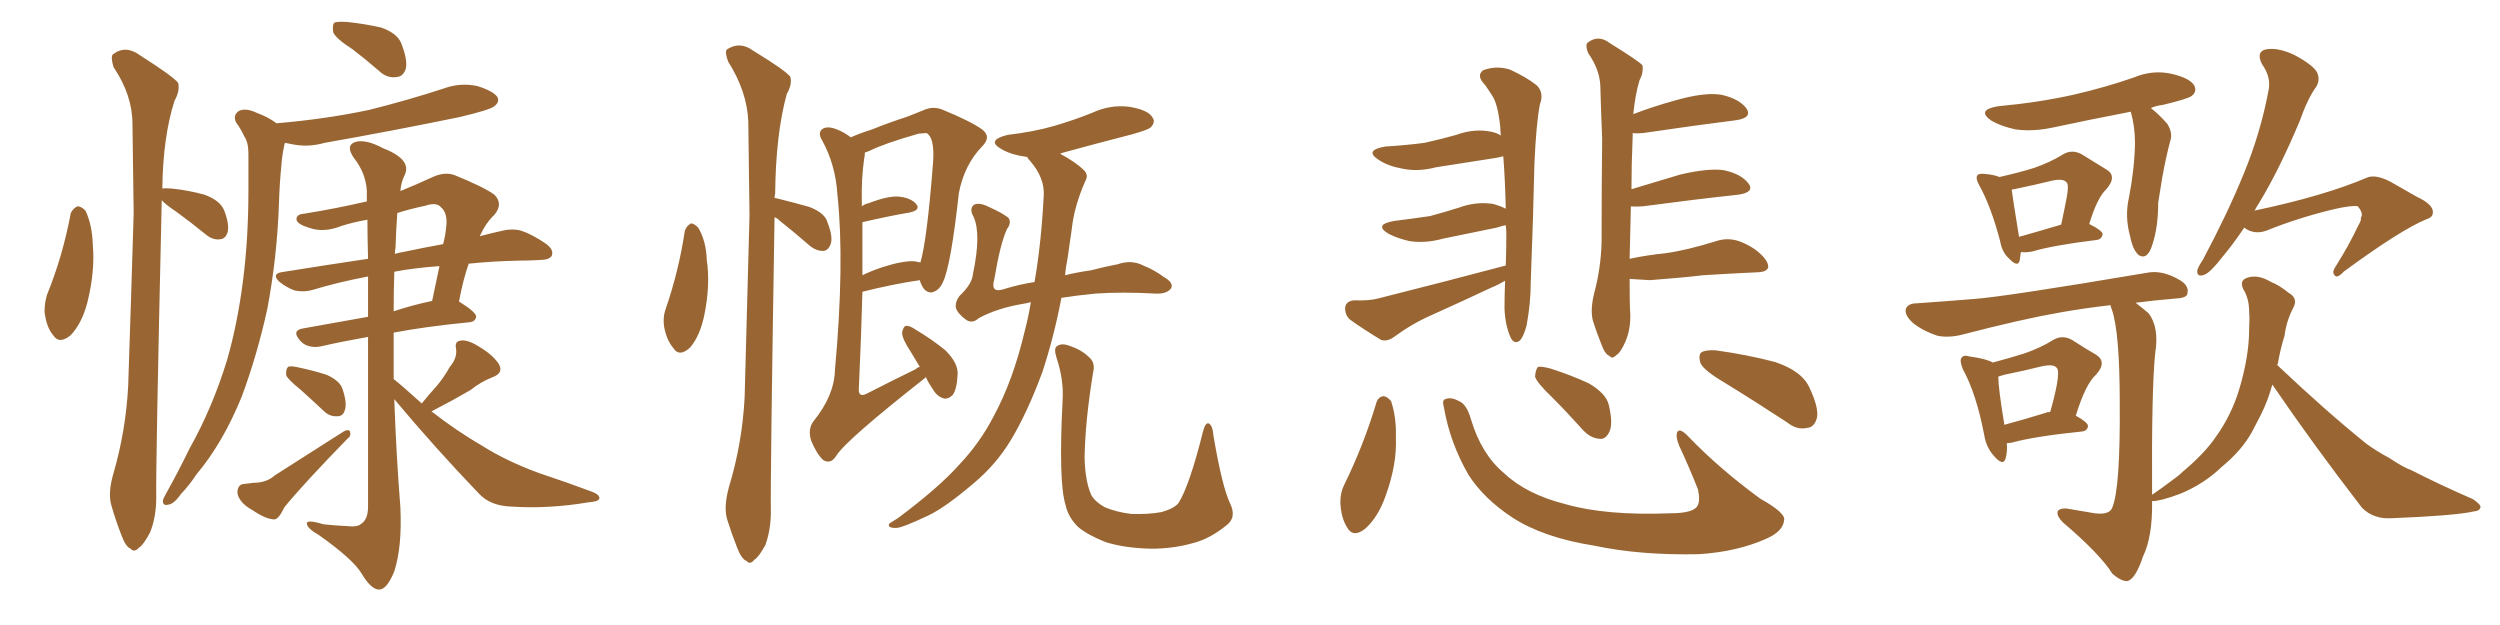 <svg xmlns="http://www.w3.org/2000/svg" xmlns:xlink="http://www.w3.org/1999/xlink" width="600" height="150"><path fill="#996633" padding="10" d="M16.99 51.12L16.99 51.12Q17.58 49.95 18.60 49.51L18.60 49.51Q19.48 49.51 20.51 50.54L20.51 50.54Q22.12 53.91 22.27 58.74L22.27 58.74Q22.85 65.04 20.95 72.66L20.95 72.66Q19.63 77.64 16.99 80.42L16.99 80.42Q14.21 82.76 12.74 80.42L12.74 80.42Q11.13 78.52 10.69 74.85L10.69 74.85Q10.69 72.66 11.28 70.75L11.28 70.75Q15.09 61.38 16.99 51.12ZM38.82 48.05L38.82 48.05Q37.35 112.35 37.50 119.38L37.50 119.38Q37.50 124.07 36.04 127.73L36.04 127.73Q34.42 130.81 33.40 131.40L33.40 131.40Q32.23 132.71 31.35 131.69L31.35 131.69Q30.18 131.25 29.15 128.47L29.15 128.47Q27.83 125.10 26.81 121.58L26.81 121.58Q25.78 118.51 27.25 113.53L27.25 113.53Q30.18 103.42 30.76 92.72L30.76 92.72Q31.49 71.04 32.08 51.12L32.08 51.12Q31.93 39.84 31.79 29.74L31.79 29.74Q31.79 22.85 27.25 16.11L27.25 16.11Q26.51 13.62 27.10 13.04L27.10 13.04Q30.18 10.69 33.69 13.33L33.69 13.33Q41.75 18.46 42.77 19.92L42.77 19.92Q43.21 21.83 41.89 24.17L41.89 24.17Q39.11 32.81 38.96 45.26L38.96 45.26Q39.40 45.12 41.31 45.26L41.31 45.26Q45.41 45.70 49.07 46.73L49.07 46.73Q52.73 48.05 53.76 50.39L53.76 50.39Q55.08 53.76 54.64 55.66L54.64 55.66Q54.20 57.28 52.88 57.42L52.88 57.42Q51.12 57.71 49.37 56.25L49.37 56.25Q45.56 53.17 42.33 50.83L42.33 50.83Q39.70 49.07 38.82 48.05ZM84.67 11.87L84.67 11.87Q80.57 9.23 79.98 7.76L79.98 7.76Q79.69 6.01 80.27 5.42L80.27 5.42Q81.01 5.13 83.35 5.27L83.35 5.27Q87.45 5.71 91.41 6.59L91.41 6.59Q95.21 7.91 96.24 10.25L96.24 10.25Q97.85 14.21 97.41 16.41L97.41 16.41Q96.83 18.31 95.36 18.46L95.36 18.46Q93.02 18.90 91.11 17.14L91.11 17.14Q87.74 14.21 84.67 11.87ZM68.41 34.28L68.41 34.28Q68.26 34.57 68.26 34.72L68.26 34.72Q67.68 37.35 67.53 39.70L67.53 39.70Q67.09 44.09 66.94 49.07L66.94 49.07Q66.50 61.67 64.16 74.12L64.16 74.12Q61.67 85.40 58.01 95.21L58.01 95.21Q53.47 106.35 47.17 113.82L47.17 113.82Q45.56 116.31 43.36 118.65L43.36 118.65Q41.75 121.00 40.28 121.14L40.28 121.14Q38.96 121.44 39.11 119.97L39.11 119.97Q39.40 119.24 39.99 118.21L39.99 118.21Q42.92 112.94 45.56 107.52L45.56 107.52Q50.98 97.85 54.49 86.43L54.49 86.43Q56.98 77.78 58.30 67.53L58.30 67.53Q59.62 57.28 59.62 45.70L59.62 45.70Q59.62 41.02 59.62 36.91L59.62 36.91Q59.62 34.13 58.59 32.67L58.59 32.67Q57.71 30.76 56.69 29.44L56.69 29.44Q55.81 27.69 57.28 26.66L57.28 26.66Q58.89 25.78 61.67 27.10L61.67 27.10Q64.45 28.13 66.36 29.59L66.36 29.59Q78.37 28.56 88.62 26.37L88.62 26.37Q98.00 24.02 106.49 21.24L106.49 21.24Q110.45 19.78 114.55 20.65L114.55 20.65Q118.36 21.83 119.38 23.29L119.38 23.29Q119.97 24.46 118.65 25.49L118.65 25.49Q117.63 26.37 110.16 28.13L110.16 28.13Q93.75 31.49 77.93 34.28L77.93 34.28Q73.83 35.45 69.87 34.57L69.87 34.57Q68.99 34.42 68.41 34.28ZM72.22 93.60L72.22 93.60Q69.14 91.11 68.70 90.09L68.70 90.09Q68.55 88.62 69.14 88.04L69.14 88.04Q69.73 87.74 71.63 88.18L71.63 88.18Q75.15 88.92 78.37 89.94L78.37 89.94Q81.59 91.41 82.18 93.31L82.18 93.31Q83.35 96.68 82.76 98.44L82.76 98.44Q82.32 99.90 81.01 99.90L81.01 99.90Q79.10 100.05 77.64 98.58L77.64 98.58Q74.85 95.95 72.22 93.60ZM58.45 116.16L58.45 116.16Q59.91 116.02 60.79 115.87L60.79 115.87Q64.01 115.87 65.92 114.11L65.92 114.11Q73.24 109.42 82.47 103.56L82.47 103.56Q83.50 102.98 83.94 103.42L83.94 103.42Q84.38 104.59 83.50 105.18L83.50 105.18Q72.66 116.31 68.26 121.73L68.26 121.73Q66.94 124.51 65.92 124.66L65.92 124.66Q63.87 124.66 60.64 122.46L60.64 122.46Q57.42 120.70 56.98 118.36L56.98 118.36Q56.98 116.31 58.45 116.16ZM101.22 96.83L101.22 96.83Q102.98 94.63 104.74 92.72L104.74 92.72Q106.49 90.67 107.96 88.04L107.96 88.04Q109.86 85.84 109.42 83.50L109.42 83.50Q109.13 81.88 110.60 81.74L110.60 81.74Q112.21 81.45 114.99 83.20L114.99 83.20Q118.21 85.11 119.68 87.30L119.68 87.30Q121.00 89.50 118.21 90.53L118.21 90.53Q115.28 91.70 112.94 93.60L112.94 93.60Q110.89 94.78 108.54 96.09L108.54 96.09Q106.35 97.27 103.56 98.73L103.56 98.73Q109.57 103.42 115.87 107.08L115.87 107.08Q121.73 110.74 129.35 113.53L129.35 113.53Q136.38 115.87 142.24 118.07L142.24 118.07Q143.99 118.80 143.85 119.68L143.85 119.68Q143.55 120.41 141.21 120.56L141.21 120.56Q131.69 122.17 122.75 121.58L122.75 121.58Q117.63 121.44 114.84 118.36L114.84 118.36Q104.30 107.37 94.63 95.80L94.63 95.80Q95.07 108.84 96.09 121.73L96.09 121.73Q96.53 131.25 94.63 137.11L94.63 137.11Q92.87 141.50 90.97 141.50L90.97 141.50Q89.06 141.50 86.72 137.55L86.72 137.55Q84.67 134.18 76.61 128.47L76.61 128.47Q73.83 126.86 73.68 125.83L73.68 125.83Q73.24 124.51 77.64 125.83L77.64 125.83Q80.27 126.12 83.35 126.27L83.35 126.27Q85.84 126.56 86.72 125.68L86.72 125.68Q88.33 124.66 88.33 121.58L88.33 121.58Q88.33 97.27 88.33 80.86L88.33 80.86Q81.74 82.03 77.34 83.06L77.34 83.06Q75.59 83.50 74.12 83.06L74.12 83.06Q72.80 82.76 71.78 81.45L71.78 81.45Q70.02 79.25 72.80 78.81L72.80 78.81Q79.98 77.49 88.33 76.03L88.33 76.03Q88.33 70.46 88.33 66.36L88.33 66.36Q81.30 67.68 75 69.58L75 69.58Q73.10 70.17 70.75 69.73L70.75 69.73Q68.70 68.99 66.94 67.53L66.94 67.53Q65.19 65.77 67.53 65.33L67.53 65.33Q78.52 63.57 88.33 62.11L88.33 62.11Q88.18 56.40 88.18 52.73L88.18 52.73Q84.81 53.32 82.03 54.20L82.03 54.20Q77.64 55.96 74.12 54.64L74.12 54.64Q71.63 53.91 71.19 52.88L71.19 52.88Q70.90 51.42 73.10 51.27L73.10 51.27Q80.42 50.10 88.04 48.34L88.04 48.34Q88.04 46.29 88.04 45.70L88.04 45.70Q87.74 41.46 84.96 37.94L84.96 37.94Q82.91 35.01 85.11 34.13L85.11 34.13Q87.60 33.25 91.99 35.60L91.99 35.60Q99.17 38.38 96.97 42.33L96.97 42.33Q96.24 43.95 96.09 45.85L96.09 45.85Q99.76 44.38 103.86 42.48L103.86 42.48Q106.79 41.16 109.13 42.04L109.13 42.04Q116.31 44.97 118.65 46.73L118.65 46.73Q120.85 48.93 118.65 51.56L118.65 51.56Q116.60 53.47 115.14 56.69L115.14 56.69Q117.92 55.96 120.56 55.37L120.56 55.37Q122.90 54.79 125.10 55.37L125.10 55.37Q127.73 56.25 130.96 58.45L130.96 58.45Q133.01 59.91 132.42 61.38L132.42 61.38Q131.84 62.40 129.49 62.40L129.49 62.40Q127.29 62.55 124.66 62.55L124.66 62.55Q117.92 62.70 112.50 63.28L112.50 63.28Q111.18 66.94 110.16 72.36L110.16 72.36Q114.40 75 114.26 76.03L114.26 76.03Q114.11 77.20 112.65 77.34L112.65 77.34Q102.10 78.37 94.48 79.83L94.48 79.83Q94.48 85.25 94.48 90.97L94.48 90.97Q96.68 92.72 101.22 96.83ZM94.63 65.33L94.63 65.33Q94.48 69.87 94.48 74.71L94.48 74.71Q98.88 73.24 103.71 72.22L103.71 72.22Q104.59 67.97 105.47 63.87L105.47 63.87Q99.32 64.31 94.78 65.19L94.78 65.19Q94.63 65.19 94.63 65.33ZM94.92 59.47L94.92 59.47L94.92 59.47Q94.78 60.06 94.78 60.94L94.78 60.94Q95.65 60.64 96.68 60.50L96.68 60.50Q101.51 59.47 106.35 58.59L106.35 58.59Q106.93 56.40 107.08 54.49L107.08 54.49Q107.52 51.12 105.76 49.66L105.76 49.66Q104.74 48.49 102.10 49.37L102.10 49.37Q98.58 50.10 95.36 51.12L95.36 51.12Q95.07 54.93 94.92 59.47ZM164.36 55.37L164.36 55.37Q164.79 54.20 165.82 53.61L165.82 53.61Q166.55 53.61 167.58 54.64L167.58 54.64Q169.48 57.86 169.63 62.40L169.63 62.40Q170.51 68.41 169.04 75.59L169.04 75.59Q168.02 80.57 165.67 83.35L165.67 83.35Q163.04 85.84 161.57 83.50L161.57 83.50Q159.96 81.59 159.38 78.37L159.38 78.37Q159.08 76.17 159.67 74.41L159.67 74.41Q162.89 65.19 164.36 55.37ZM185.89 52.15L185.89 52.15Q184.86 115.58 185.01 122.75L185.01 122.75Q185.01 127.15 183.69 130.81L183.69 130.81Q182.08 133.74 181.05 134.33L181.05 134.33Q180.03 135.64 179.15 134.62L179.15 134.62Q177.98 134.18 176.95 131.54L176.95 131.54Q175.63 128.17 174.61 124.95L174.61 124.95Q173.58 122.02 174.90 117.04L174.90 117.04Q178.13 106.49 178.71 95.36L178.71 95.36Q179.30 72.51 179.88 51.71L179.88 51.71Q179.74 39.70 179.59 29.15L179.59 29.15Q179.30 21.97 174.76 14.79L174.76 14.79Q173.88 12.45 174.46 11.87L174.46 11.87Q177.54 9.81 180.76 12.16L180.76 12.16Q188.67 16.99 189.70 18.46L189.70 18.46Q190.14 20.36 188.82 22.56L188.82 22.56Q186.18 32.23 186.04 46.44L186.04 46.44Q185.89 47.02 185.89 47.61L185.89 47.61Q186.04 47.46 186.47 47.61L186.47 47.61Q190.58 48.63 194.24 49.66L194.24 49.66Q198.05 51.12 198.63 53.47L198.63 53.47Q199.95 56.84 199.37 58.59L199.37 58.59Q198.78 60.06 197.75 60.21L197.75 60.21Q196.00 60.35 194.24 58.89L194.24 58.89Q190.72 55.81 187.21 53.03L187.21 53.03Q186.47 52.29 185.89 52.15ZM222.22 90.53L222.22 90.53Q222.07 90.53 222.07 90.67L222.07 90.67Q202.88 105.76 200.68 109.42L200.68 109.42Q199.37 111.47 197.61 110.45L197.61 110.45Q196.00 108.98 194.68 105.76L194.68 105.76Q193.80 102.98 195.26 101.07L195.26 101.07Q200.24 94.92 200.39 88.77L200.39 88.77Q202.73 63.13 200.98 46.73L200.98 46.73Q200.54 39.55 197.31 33.69L197.31 33.69Q196.14 31.79 197.46 30.91L197.46 30.91Q198.63 30.18 200.83 31.05L200.83 31.05Q202.44 31.64 204.20 32.96L204.20 32.96Q206.10 32.08 209.33 31.05L209.33 31.05Q213.28 29.44 217.82 27.98L217.82 27.98Q220.02 27.10 221.48 26.51L221.48 26.51Q223.97 25.34 226.32 26.37L226.32 26.37Q233.06 29.15 235.69 31.05L235.69 31.05Q238.04 32.81 235.69 35.16L235.69 35.16Q231.45 39.55 230.13 46.29L230.13 46.29Q228.22 63.72 226.32 67.68L226.32 67.68Q225.44 69.73 223.68 70.17L223.68 70.17Q222.07 70.31 221.19 68.41L221.19 68.41Q220.90 67.82 220.75 67.24L220.75 67.24Q214.60 68.12 206.98 70.02L206.98 70.02Q206.69 81.01 206.10 93.75L206.10 93.75Q206.25 95.36 208.01 94.48L208.01 94.48Q214.31 91.26 219.73 88.62L219.73 88.62Q220.17 88.18 220.75 88.04L220.75 88.04Q219.58 86.13 218.55 84.38L218.55 84.38Q216.50 81.30 216.50 79.83L216.50 79.83Q216.80 78.37 217.38 78.22L217.38 78.22Q218.26 78.08 219.73 79.10L219.73 79.10Q223.68 81.45 226.90 84.08L226.90 84.08Q229.98 87.16 229.83 89.79L229.83 89.79Q229.69 93.31 228.66 94.78L228.66 94.78Q227.64 95.80 226.61 95.65L226.61 95.65Q224.85 95.21 223.83 93.31L223.83 93.31Q222.80 91.85 222.22 90.53ZM206.98 53.32L206.98 53.32Q206.98 59.33 206.98 66.06L206.98 66.06Q209.03 65.04 211.67 64.16L211.67 64.16Q216.65 62.55 219.43 62.70L219.43 62.70Q220.31 62.84 220.90 62.99L220.90 62.99Q222.51 57.57 223.97 38.53L223.97 38.53Q224.27 32.96 222.36 31.93L222.36 31.93Q221.92 31.93 220.46 32.08L220.46 32.08Q212.26 34.42 208.74 36.18L208.74 36.18Q208.01 36.47 207.57 36.62L207.57 36.62Q207.57 37.35 207.42 37.94L207.42 37.94Q206.69 42.92 206.84 48.78L206.84 48.78Q206.84 49.07 206.84 49.51L206.84 49.51Q207.57 48.93 208.45 48.78L208.45 48.78Q212.99 47.02 215.63 47.17L215.63 47.17Q218.55 47.46 219.87 48.93L219.87 48.93Q221.04 50.39 218.41 50.98L218.41 50.98Q213.28 51.86 206.98 53.32ZM247.41 72.51L247.41 72.51Q246.39 72.80 245.36 72.95L245.36 72.95Q239.36 73.97 234.96 76.32L234.96 76.32Q233.35 77.78 231.88 76.76L231.88 76.76Q229.83 75.29 229.39 73.83L229.39 73.83Q229.25 72.36 230.27 71.04L230.27 71.04Q233.35 68.12 233.50 65.77L233.50 65.77Q235.55 56.10 233.64 52.00L233.64 52.00Q232.62 50.24 233.64 49.22L233.64 49.22Q234.81 48.49 237.01 49.51L237.01 49.51Q241.26 51.42 242.14 52.44L242.14 52.44Q242.72 53.61 241.70 54.93L241.70 54.93Q240.09 58.30 238.62 67.09L238.62 67.09Q237.60 70.61 241.26 69.29L241.26 69.29Q244.63 68.26 248.29 67.68L248.29 67.68Q249.90 58.45 250.49 47.02L250.49 47.02Q250.78 42.77 247.27 38.67L247.27 38.67Q246.68 38.09 246.53 37.65L246.53 37.65Q246.39 37.65 246.39 37.65L246.39 37.65Q242.87 37.21 240.53 35.89L240.53 35.89Q236.43 33.69 241.85 32.37L241.85 32.37Q248.14 31.64 253.13 30.18L253.13 30.18Q257.67 28.86 262.06 27.10L262.06 27.10Q266.46 25.05 271.00 25.63L271.00 25.63Q275.54 26.37 276.56 28.13L276.56 28.13Q277.44 29.30 276.12 30.62L276.12 30.62Q275.39 31.20 271.73 32.23L271.73 32.23Q263.23 34.42 255.18 36.62L255.18 36.62Q254.59 36.77 254.44 36.91L254.44 36.91Q258.25 38.96 260.16 40.87L260.16 40.87Q261.33 42.04 260.45 43.51L260.45 43.51Q257.81 49.51 257.23 54.93L257.23 54.93Q256.79 58.15 256.20 62.11L256.20 62.11Q255.76 64.16 255.62 66.06L255.62 66.06Q258.54 65.33 261.77 64.89L261.77 64.89Q265.14 64.01 268.21 63.43L268.21 63.43Q271.58 62.26 274.37 63.72L274.37 63.72Q277.00 64.75 279.35 66.50L279.35 66.50Q281.69 67.82 281.10 69.14L281.10 69.14Q280.08 70.61 277.29 70.46L277.29 70.46Q269.24 70.02 262.94 70.46L262.94 70.46Q258.40 70.90 254.74 71.48L254.74 71.48Q252.98 80.71 250.20 89.21L250.20 89.21Q246.53 99.17 242.43 105.91L242.43 105.91Q238.92 111.62 233.64 116.02L233.64 116.02Q226.76 121.88 222.66 123.78L222.66 123.78Q216.50 126.71 215.04 126.71L215.04 126.71Q212.84 126.71 213.43 125.68L213.43 125.68Q214.01 125.24 215.48 124.37L215.48 124.37Q225.29 117.04 230.13 111.62L230.13 111.62Q235.25 106.20 238.48 99.90L238.48 99.90Q243.16 91.26 245.95 79.39L245.95 79.39Q246.83 76.03 247.41 72.51ZM295.17 120.70L295.17 120.70L295.17 120.70Q296.92 124.22 294.29 126.12L294.29 126.12Q290.33 129.35 286.23 130.37L286.23 130.37Q281.54 131.69 276.27 131.69L276.27 131.69Q269.82 131.54 265.28 130.08L265.28 130.08Q260.89 128.32 258.69 126.42L258.69 126.42Q256.35 124.07 255.76 121.29L255.76 121.29Q254.00 115.87 255.03 95.95L255.03 95.95Q255.32 91.11 253.56 85.84L253.56 85.84Q252.83 83.50 253.71 83.06L253.71 83.06Q254.74 82.32 256.49 82.91L256.49 82.91Q259.57 83.94 261.33 85.69L261.33 85.69Q262.94 87.01 262.35 89.36L262.35 89.36Q260.45 100.93 260.30 109.86L260.30 109.86Q260.45 115.58 261.91 118.80L261.91 118.80Q262.79 120.41 265.14 121.73L265.14 121.73Q267.92 122.90 271.44 123.34L271.44 123.34Q275.54 123.49 278.76 122.90L278.76 122.90Q281.84 122.02 282.86 120.70L282.86 120.70Q285.50 116.46 288.72 103.56L288.72 103.56Q289.31 101.22 290.19 101.66L290.19 101.66Q291.06 102.25 291.21 104.44L291.21 104.44Q293.26 116.60 295.17 120.70ZM361.38 63.72L361.38 63.72Q361.52 60.06 361.52 55.96L361.52 55.96Q361.52 54.93 361.38 54.05L361.38 54.05Q360.50 54.20 359.18 54.64L359.18 54.64Q352.59 55.96 346.29 57.28L346.29 57.28Q342.19 58.45 338.23 57.86L338.23 57.86Q335.16 57.13 333.25 56.10L333.25 56.10Q329.59 53.91 334.57 53.03L334.57 53.03Q339.26 52.44 343.21 51.86L343.21 51.86Q347.02 50.83 350.24 49.80L350.24 49.80Q354.20 48.34 358.30 48.93L358.30 48.93Q360.35 49.51 361.38 50.10L361.38 50.10Q361.23 43.21 360.79 37.50L360.79 37.50Q359.77 37.79 358.74 37.94L358.74 37.94Q351.42 39.11 344.68 40.14L344.68 40.14Q340.28 41.31 336.33 40.43L336.33 40.43Q333.11 39.84 330.91 38.38L330.91 38.38Q327.25 36.04 332.52 35.16L332.52 35.16Q337.50 34.86 341.89 34.28L341.89 34.28Q345.85 33.40 349.51 32.37L349.51 32.37Q353.91 30.76 358.01 31.64L358.01 31.64Q359.33 31.93 360.21 32.52L360.21 32.52Q360.06 31.35 360.06 30.47L360.06 30.47Q359.47 24.90 358.15 23.00L358.15 23.00Q357.42 21.83 356.40 20.36L356.40 20.36Q354.20 18.16 355.96 16.85L355.96 16.85Q359.18 15.67 362.40 16.70L362.40 16.70Q366.50 18.60 368.85 20.51L368.85 20.51Q370.61 22.27 369.58 25.05L369.58 25.05Q368.70 29.44 368.26 39.26L368.26 39.26Q367.97 52.59 367.38 67.68L367.38 67.68Q367.38 72.80 366.36 78.22L366.36 78.22Q365.63 80.86 364.75 81.74L364.75 81.74Q363.43 82.76 362.55 81.01L362.55 81.01Q361.23 78.08 361.08 73.97L361.08 73.97Q361.08 70.61 361.23 67.38L361.23 67.38Q359.47 68.41 358.01 68.99L358.01 68.99Q350.83 72.36 343.65 75.59L343.65 75.59Q338.96 77.64 334.57 80.86L334.57 80.86Q332.96 82.03 331.49 81.59L331.49 81.59Q327.10 78.96 323.88 76.61L323.88 76.61Q322.71 75.44 322.85 73.68L322.85 73.68Q323.14 72.22 325.05 72.07L325.05 72.07Q328.56 72.22 330.76 71.63L330.76 71.63Q347.61 67.38 361.38 63.72ZM391.11 66.94L391.11 66.94Q391.11 73.39 391.26 75.15L391.26 75.15Q391.41 78.96 390.09 82.03L390.09 82.03Q388.92 84.67 387.89 85.25L387.89 85.25Q386.87 86.28 386.28 85.40L386.28 85.40Q385.25 85.11 384.38 82.76L384.38 82.76Q383.20 79.83 382.32 77.05L382.32 77.05Q381.59 74.41 382.62 70.31L382.62 70.31Q384.23 64.31 384.38 58.01L384.38 58.01Q384.38 44.97 384.52 33.40L384.52 33.40Q384.23 26.51 384.08 20.65L384.08 20.65Q383.94 16.70 381.15 12.74L381.15 12.74Q380.42 10.84 381.01 10.25L381.01 10.25Q383.64 8.20 386.43 10.40L386.43 10.40Q393.31 14.65 394.19 15.67L394.19 15.67Q394.48 17.43 393.46 19.34L393.46 19.34Q392.43 22.85 391.99 27.39L391.99 27.39Q396.53 25.63 401.81 24.17L401.81 24.17Q408.84 22.12 412.94 22.71L412.94 22.71Q417.19 23.58 419.09 25.93L419.09 25.93Q420.70 28.27 416.60 28.86L416.60 28.86Q407.23 30.03 394.34 31.93L394.34 31.93Q392.72 32.08 391.85 31.93L391.85 31.93Q391.85 32.08 391.85 32.52L391.85 32.52Q391.55 39.55 391.55 45.41L391.55 45.41Q396.97 43.80 403.27 41.89L403.27 41.89Q410.16 40.28 413.82 40.87L413.82 40.87Q417.92 41.75 419.68 44.09L419.68 44.09Q421.14 46.14 417.19 46.73L417.19 46.73Q407.52 47.75 394.34 49.51L394.34 49.51Q392.43 49.66 391.41 49.51L391.41 49.51Q391.26 56.69 391.11 62.11L391.11 62.11Q395.21 61.23 399.61 60.79L399.61 60.79Q404.88 60.06 411.91 57.86L411.91 57.86Q414.99 56.84 418.07 58.15L418.07 58.15Q419.82 58.89 421.29 59.91L421.29 59.91Q424.51 62.40 424.37 64.16L424.37 64.16Q424.07 65.19 422.17 65.33L422.17 65.33Q415.43 65.63 408.69 66.06L408.69 66.06Q403.86 66.65 395.95 67.24L395.95 67.24Q393.02 67.09 391.11 66.94ZM330.32 96.68L330.32 96.68Q330.76 95.21 332.08 95.07L332.08 95.07Q332.96 95.21 333.84 96.24L333.84 96.24Q335.16 100.05 335.01 105.03L335.01 105.03Q335.30 111.47 332.52 119.09L332.52 119.09Q330.76 124.07 327.69 126.86L327.69 126.86Q324.76 129.20 323.29 126.56L323.29 126.56Q321.83 124.22 321.68 120.56L321.68 120.56Q321.68 118.21 322.56 116.46L322.56 116.46Q327.25 106.93 330.32 96.68ZM346.58 98.00L346.58 98.00Q346.00 95.95 346.88 95.80L346.88 95.80Q348.19 95.21 350.10 96.24L350.10 96.24Q352.00 96.97 353.03 100.63L353.03 100.63Q355.52 108.98 360.94 113.53L360.94 113.53Q366.36 118.65 375.73 121.00L375.73 121.00Q385.40 123.78 400.78 123.19L400.78 123.19Q406.35 123.19 407.37 121.44L407.37 121.44Q408.11 120.26 407.52 117.48L407.52 117.48Q405.32 111.91 402.98 106.93L402.98 106.93Q402.10 104.74 402.54 103.71L402.54 103.71Q403.13 102.54 405.32 104.88L405.32 104.88Q412.65 112.50 422.46 119.68L422.46 119.68Q428.76 123.19 428.17 124.95L428.17 124.95Q427.88 127.59 423.78 129.35L423.78 129.35Q416.89 132.42 407.67 133.01L407.67 133.01Q393.60 133.30 382.62 130.96L382.62 130.96Q370.46 129.05 362.99 124.22L362.99 124.22Q356.10 119.68 352.44 113.96L352.44 113.96Q348.05 106.35 346.58 98.00ZM372.36 95.21L372.36 95.21Q368.85 91.85 368.41 90.38L368.41 90.38Q368.55 88.62 369.14 88.04L369.14 88.04Q370.02 87.89 372.22 88.48L372.22 88.48Q377.20 90.09 381.30 91.99L381.30 91.99Q385.55 94.48 386.13 97.27L386.13 97.27Q387.16 101.66 386.28 103.56L386.28 103.56Q385.40 105.47 383.94 105.32L383.94 105.32Q381.74 105.18 379.98 103.27L379.98 103.27Q376.03 98.88 372.36 95.21ZM413.67 91.70L413.67 91.70L413.67 91.70Q408.98 88.92 408.11 87.16L408.11 87.16Q407.52 85.11 408.40 84.52L408.40 84.52Q409.42 83.94 411.77 84.08L411.77 84.08Q419.24 85.11 425.98 86.87L425.98 86.87Q432.57 89.06 434.33 93.16L434.33 93.16Q436.52 97.85 436.08 100.20L436.08 100.20Q435.50 102.54 433.74 102.69L433.74 102.69Q431.25 103.27 428.91 101.37L428.91 101.37Q420.85 96.09 413.67 91.70ZM485.01 60.50L485.01 60.50Q484.86 61.67 484.72 62.55L484.72 62.55Q484.28 64.31 482.08 61.96L482.08 61.96Q480.47 60.50 480.03 57.86L480.03 57.86Q477.83 49.51 475.05 44.53L475.05 44.53Q474.02 42.63 474.61 42.04L474.61 42.04Q474.90 41.60 476.37 41.75L476.37 41.75Q478.42 41.89 479.88 42.48L479.88 42.48Q485.01 41.31 488.23 40.28L488.23 40.28Q492.04 38.96 495.12 37.06L495.12 37.06Q497.31 35.74 499.66 37.06L499.66 37.06Q503.03 39.11 505.37 40.58L505.37 40.58Q508.30 42.19 505.52 45.41L505.52 45.41Q503.32 47.46 501.42 53.76L501.42 53.76Q504.64 55.37 504.64 56.25L504.64 56.25Q504.35 57.42 503.32 57.57L503.32 57.57Q492.63 58.89 487.79 60.35L487.79 60.35Q486.33 60.64 485.01 60.50ZM484.57 56.84L484.57 56.84Q488.82 55.66 494.68 53.91L494.68 53.91Q495.41 50.54 496.00 47.46L496.00 47.46Q496.58 44.38 496.00 43.80L496.00 43.80Q495.26 42.77 492.48 43.36L492.48 43.36Q488.38 44.38 483.40 45.41L483.40 45.41Q482.96 45.41 482.81 45.56L482.81 45.56Q483.11 47.90 484.57 56.84ZM511.38 26.81L511.38 26.81Q501.56 28.71 492.63 30.62L492.63 30.62Q487.79 31.64 483.69 31.05L483.69 31.05Q480.32 30.32 477.98 29.00L477.98 29.00Q474.17 26.37 479.59 25.49L479.59 25.49Q489.26 24.61 497.75 22.71L497.75 22.71Q505.37 20.95 512.11 18.60L512.11 18.60Q516.65 16.70 521.19 17.72L521.19 17.72Q525.59 18.75 526.61 20.51L526.61 20.51Q527.34 21.97 526.03 23.00L526.03 23.00Q525.15 23.73 518.99 25.20L518.99 25.20Q517.53 25.34 516.21 25.93L516.21 25.93Q518.26 27.54 520.17 29.74L520.17 29.74Q521.48 31.93 520.90 33.69L520.90 33.69Q519.87 37.50 518.99 42.33L518.99 42.33Q518.41 45.85 517.97 48.63L517.97 48.63Q517.97 54.35 516.65 58.45L516.65 58.45Q515.48 62.55 513.28 61.23L513.28 61.23Q511.82 59.91 511.23 56.69L511.23 56.69Q509.91 52.00 510.94 47.46L510.94 47.46Q512.26 40.72 512.40 34.42L512.40 34.42Q512.40 30.32 511.38 26.81ZM481.64 106.35L481.64 106.35Q481.79 108.54 481.35 110.01L481.35 110.01Q480.76 112.06 478.42 109.28L478.42 109.28Q476.66 107.23 476.22 104.44L476.22 104.44Q474.32 94.48 471.09 88.62L471.09 88.62Q470.21 86.43 470.80 85.84L470.80 85.84Q471.24 85.11 472.71 85.55L472.71 85.55Q476.81 86.13 478.27 87.01L478.27 87.01Q482.67 85.84 485.89 84.81L485.89 84.81Q489.70 83.50 492.77 81.59L492.77 81.59Q494.97 80.27 497.31 81.59L497.31 81.59Q500.68 83.79 503.03 85.11L503.03 85.11Q505.81 86.87 503.03 89.94L503.03 89.94Q500.54 92.14 498.19 99.76L498.19 99.76Q501.12 101.37 501.12 102.25L501.12 102.25Q500.98 103.42 499.66 103.56L499.66 103.56Q488.23 104.74 482.96 106.20L482.96 106.20Q482.23 106.35 481.64 106.35ZM491.16 99.02L491.16 99.02Q491.16 98.88 492.04 98.88L492.04 98.88Q493.07 95.36 493.65 92.29L493.65 92.29Q494.24 88.92 493.65 88.33L493.65 88.33Q492.92 87.30 490.14 87.89L490.14 87.89Q486.04 88.92 481.05 89.94L481.05 89.94Q480.03 90.23 479.59 90.38L479.59 90.38Q479.59 93.16 481.05 101.95L481.05 101.95Q485.45 100.78 491.16 99.02ZM538.62 54.64L538.62 54.64Q535.84 58.74 533.50 61.52L533.50 61.52Q530.57 65.33 529.10 65.92L529.10 65.92Q527.20 66.65 527.34 64.89L527.34 64.89Q527.64 63.87 528.66 62.40L528.66 62.40Q534.52 51.42 538.48 41.75L538.48 41.75Q542.58 31.79 544.48 21.53L544.48 21.53Q545.07 18.46 542.87 15.38L542.87 15.38Q541.41 12.45 543.75 11.87L543.75 11.87Q546.53 11.28 550.63 13.18L550.63 13.18Q555.03 15.53 556.05 17.29L556.05 17.29Q556.93 19.04 555.91 20.80L555.91 20.80Q553.86 23.58 551.95 29.00L551.95 29.00Q546.97 40.87 542.14 48.78L542.14 48.78Q541.55 49.66 541.11 50.54L541.11 50.54Q557.81 47.02 568.07 42.63L568.07 42.63Q570.12 41.75 573.78 43.65L573.78 43.65Q576.86 45.41 579.93 47.17L579.93 47.17Q584.03 49.07 583.89 50.98L583.89 50.98Q583.89 52.15 582.42 52.59L582.42 52.59Q576.27 55.08 562.50 65.19L562.50 65.19Q560.89 66.94 560.30 66.06L560.30 66.06Q559.57 65.33 560.60 63.87L560.60 63.87Q563.67 59.03 566.02 54.05L566.02 54.05Q566.75 52.88 566.60 52.29L566.60 52.29Q567.33 51.27 565.87 49.51L565.87 49.51Q564.40 49.22 560.01 50.24L560.01 50.24Q551.51 52.29 543.90 55.37L543.90 55.37Q540.97 56.40 538.62 54.64ZM545.36 92.29L545.36 92.29L545.36 92.29Q544.34 96.09 542.58 99.61L542.58 99.61Q541.55 101.66 540.53 103.56L540.53 103.56Q538.04 108.11 533.20 112.06L533.20 112.06Q528.96 116.16 523.24 118.51L523.24 118.51Q518.55 120.26 516.65 120.26L516.65 120.26Q516.65 120.26 516.50 120.26L516.50 120.26Q516.65 128.76 514.31 133.59L514.31 133.59Q512.55 138.87 510.64 139.45L510.64 139.45Q509.18 139.60 506.98 137.70L506.98 137.70Q504.05 133.01 495.12 125.39L495.12 125.39Q493.65 123.93 493.80 122.90L493.80 122.90Q493.95 122.02 495.85 122.02L495.85 122.02Q499.51 122.61 502.73 123.19L502.73 123.19Q506.40 123.63 506.98 121.73L506.98 121.73Q508.89 117.04 508.74 96.83L508.74 96.83Q508.74 79.69 506.84 74.27L506.84 74.27Q506.54 73.68 506.54 73.24L506.54 73.24Q500.10 73.97 494.38 75L494.38 75Q485.16 76.61 471.09 80.27L471.09 80.27Q467.72 81.15 464.94 80.57L464.94 80.57Q461.43 79.39 459.08 77.49L459.08 77.49Q456.88 75.44 457.47 73.97L457.47 73.97Q458.06 72.80 459.96 72.80L459.96 72.80Q466.26 72.36 473.44 71.78L473.44 71.78Q480.47 71.34 515.19 65.48L515.19 65.48Q518.70 64.75 522.66 66.94L522.66 66.94Q525.44 68.41 525 70.31L525 70.31Q525 71.48 522.36 71.63L522.36 71.63Q517.09 72.07 512.55 72.66L512.55 72.66Q513.87 73.68 515.63 75.15L515.63 75.15Q518.26 78.52 517.24 84.81L517.24 84.81Q516.36 93.60 516.50 118.65L516.50 118.65Q516.50 118.65 516.50 118.80L516.50 118.80Q516.50 118.65 516.65 118.65L516.65 118.65Q518.99 117.04 520.90 115.58L520.90 115.58Q522.80 114.26 523.83 113.23L523.83 113.23Q529.10 108.84 531.88 104.74L531.88 104.74Q535.55 99.61 537.45 93.31L537.45 93.31Q539.79 85.40 539.79 79.10L539.79 79.10Q539.94 76.61 539.79 74.71L539.79 74.71Q539.79 71.63 538.33 69.29L538.33 69.29Q537.45 67.24 539.36 66.65L539.36 66.65Q541.85 65.77 545.07 67.68L545.07 67.68Q546.97 68.41 549.32 70.31L549.32 70.31Q551.66 71.63 550.34 73.97L550.34 73.97Q548.73 77.05 548.29 80.57L548.29 80.57Q547.27 83.79 546.68 87.30L546.68 87.30Q546.53 87.45 546.53 87.60L546.53 87.60Q558.11 98.58 567.92 106.49L567.92 106.49Q570.56 108.40 573.34 109.86L573.34 109.86Q576.86 112.21 578.61 112.79L578.61 112.79Q585.50 116.31 593.55 119.82L593.55 119.82Q595.46 121.14 595.31 121.73L595.31 121.73Q595.17 122.61 593.70 122.75L593.70 122.75Q589.01 123.78 574.07 124.37L574.07 124.37Q569.68 124.66 566.89 121.88L566.89 121.88Q555.03 106.49 545.36 92.29Z"/></svg>